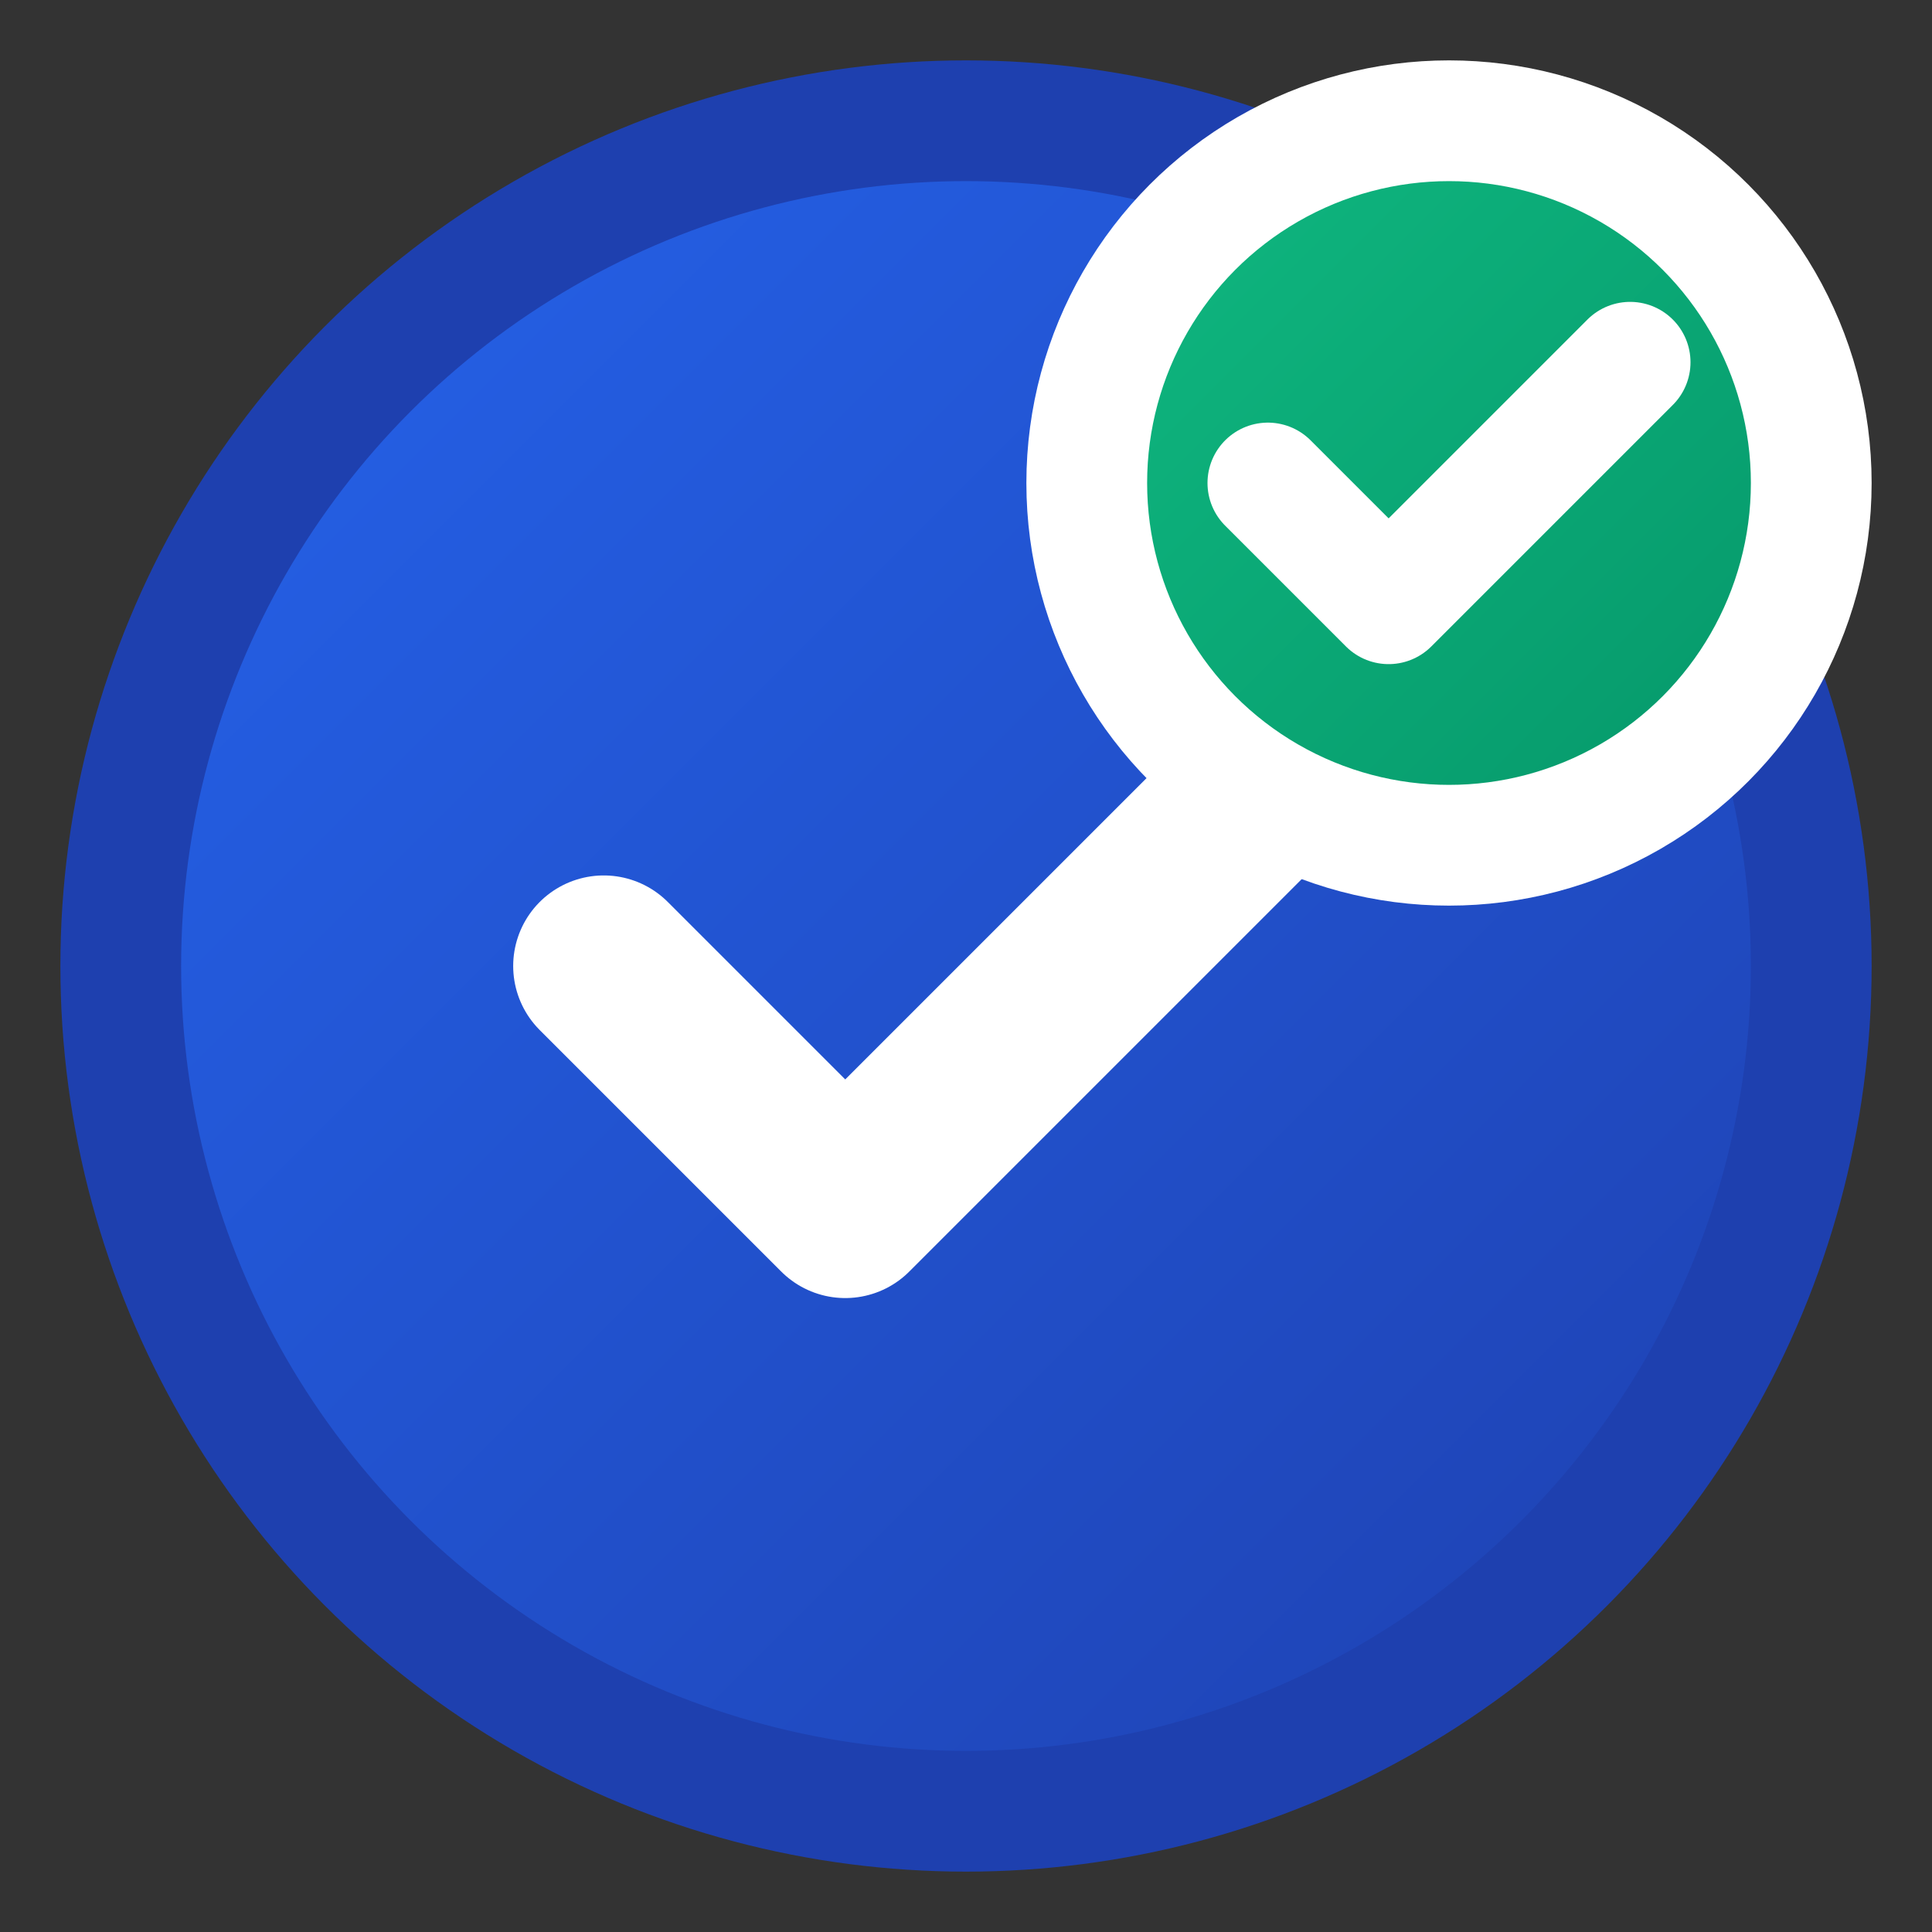<svg width="32" height="32" viewBox="0 0 32 32" fill="none" xmlns="http://www.w3.org/2000/svg">
  <rect x="0" y="0" width="32" height="32" fill="#333333" stroke="none"/>
  <defs>
    <linearGradient id="blueBadge" x1="0%" y1="0%" x2="100%" y2="100%">
      <stop offset="0%" style="stop-color:#2563EB;stop-opacity:1" />
      <stop offset="100%" style="stop-color:#1E40AF;stop-opacity:1" />
    </linearGradient>
    <linearGradient id="greenBadge" x1="0%" y1="0%" x2="100%" y2="100%">
      <stop offset="0%" style="stop-color:#10B981;stop-opacity:1" />
      <stop offset="100%" style="stop-color:#059669;stop-opacity:1" />
    </linearGradient>
  </defs>
  
  <!-- Badge bleu -->
  <circle cx="16" cy="16" r="14" fill="url(#blueBadge)" stroke="#1E40AF" stroke-width="2"/>
  
  <!-- Checkmark -->
  <path d="M10 16L14 20L22 12" stroke="white" stroke-width="3" stroke-linecap="round" stroke-linejoin="round"/>
  
  <!-- Badge vert -->
  <circle cx="24" cy="8" r="6" fill="url(#greenBadge)" stroke="white" stroke-width="2"/>
  <path d="M21 8L23 10L27 6" stroke="white" stroke-width="2" stroke-linecap="round" stroke-linejoin="round"/>
</svg>
